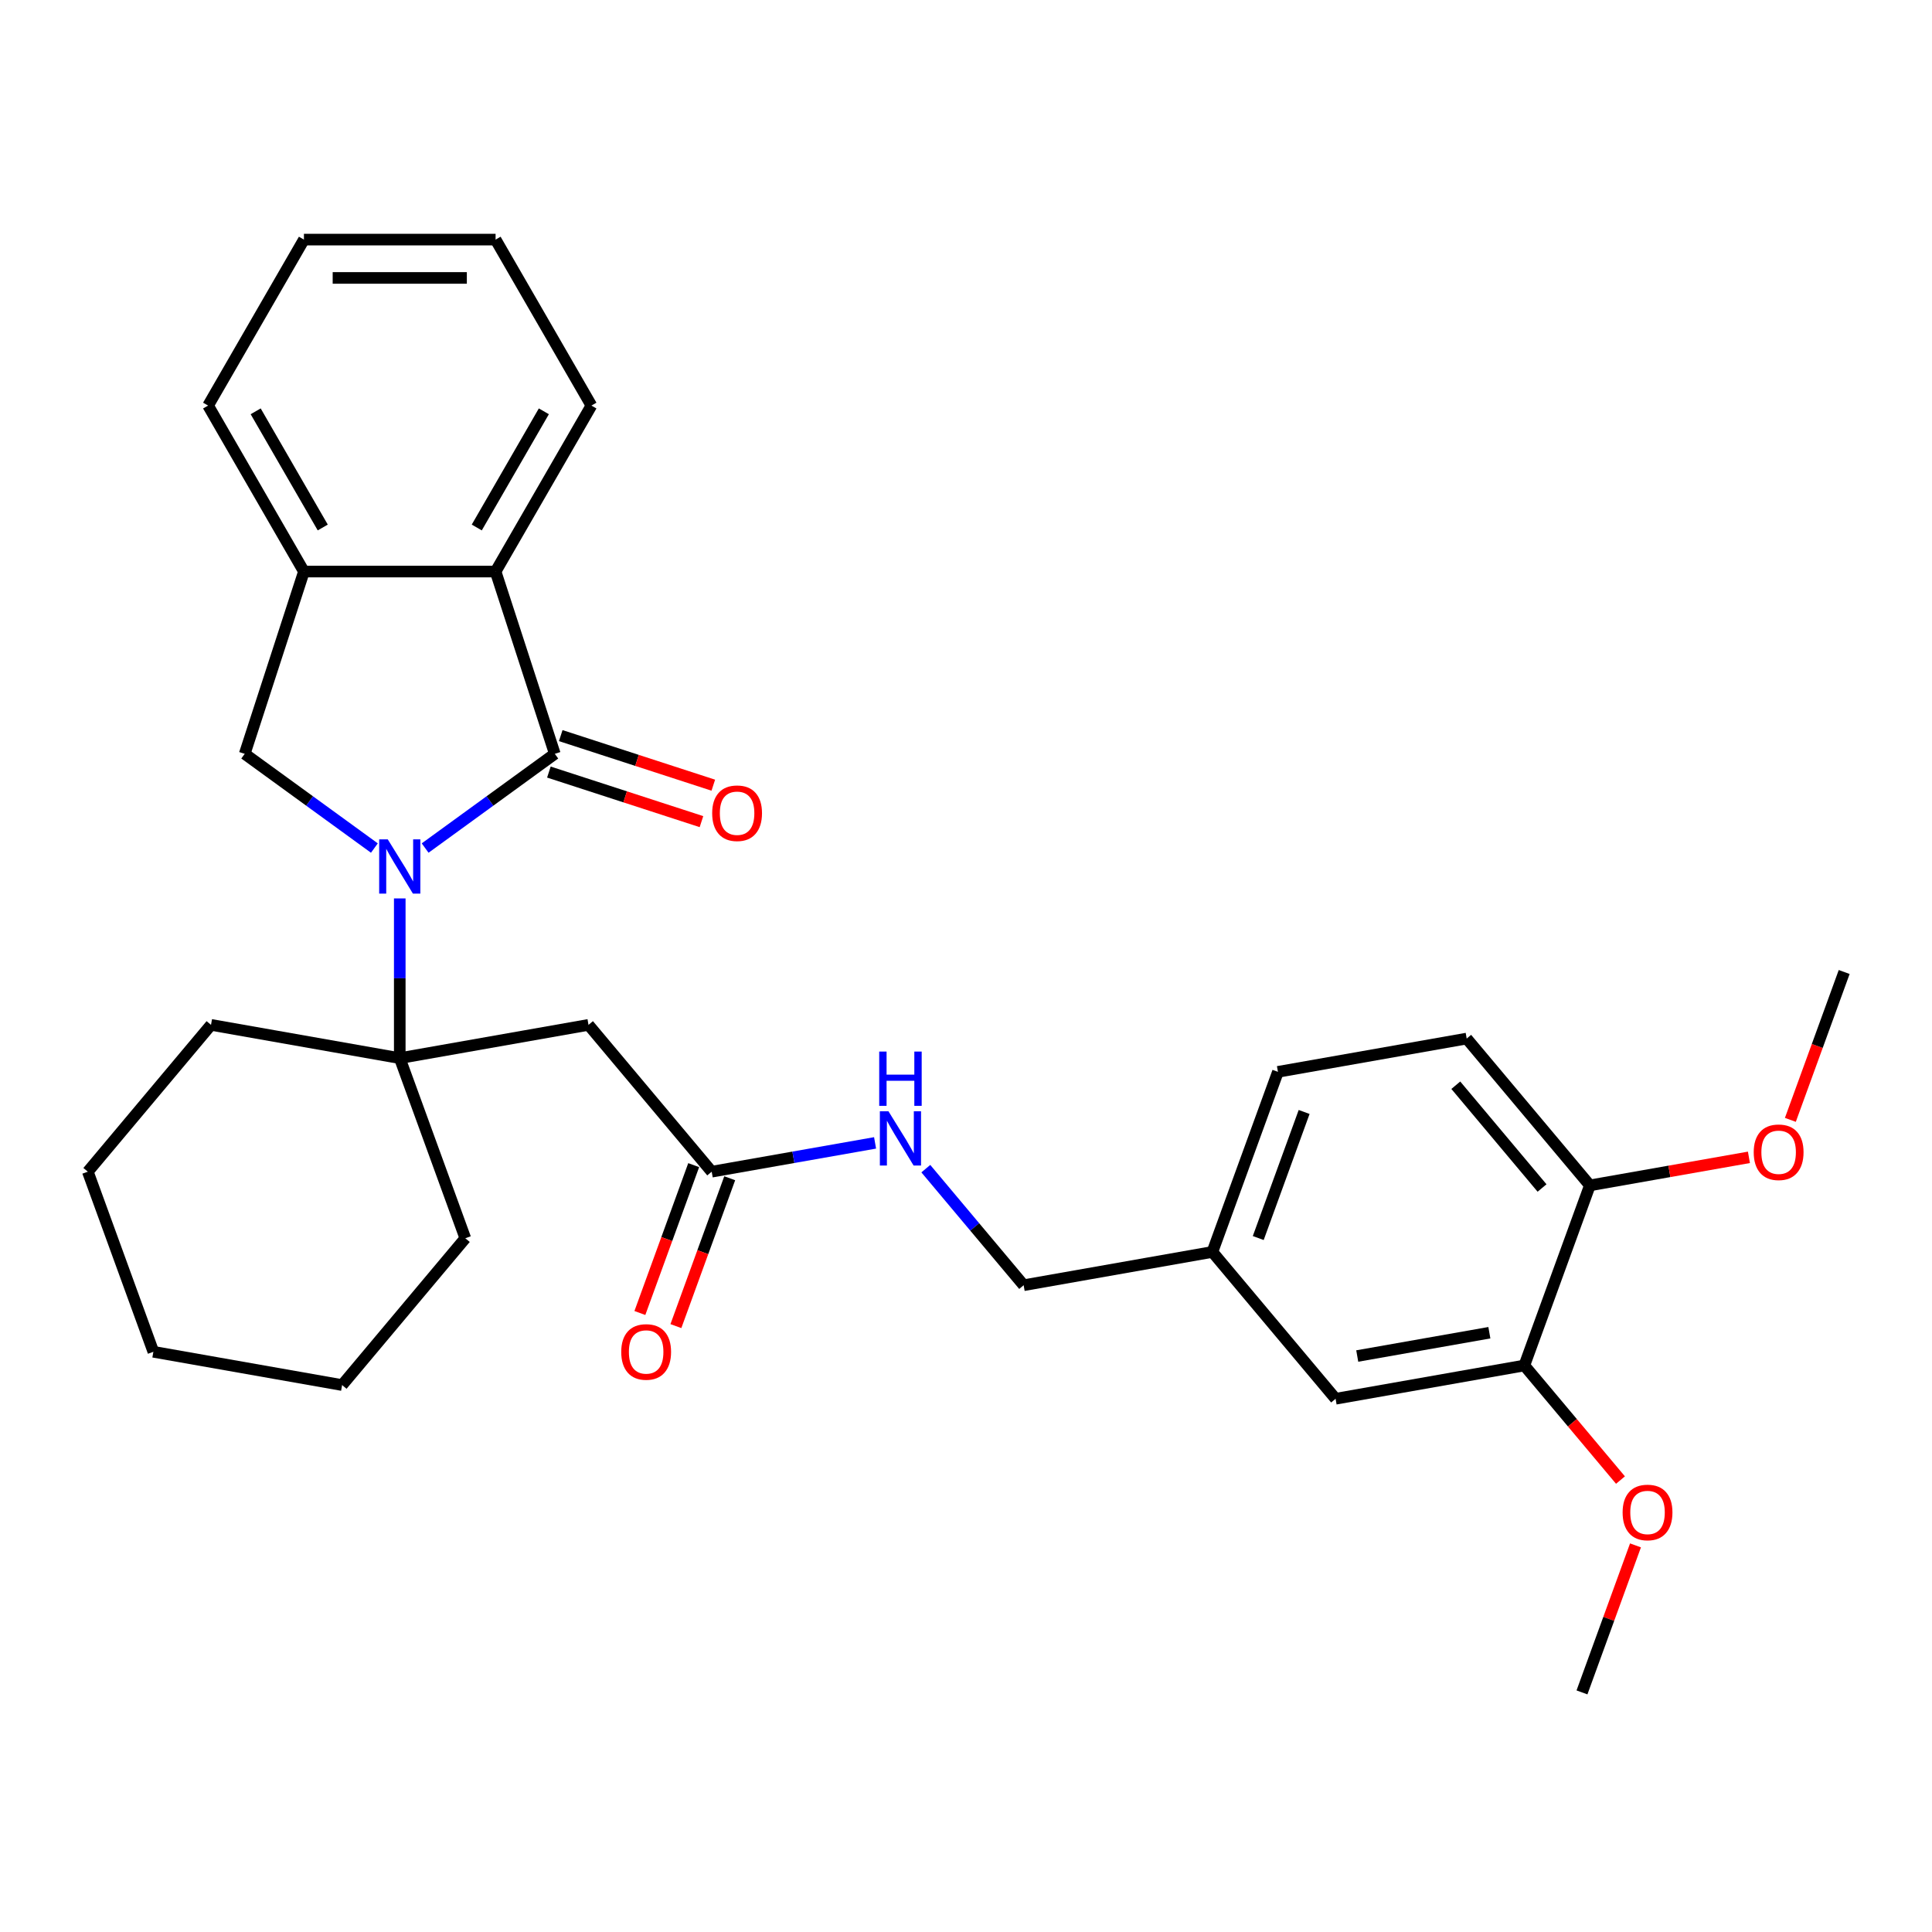 <?xml version='1.0' encoding='iso-8859-1'?>
<svg version='1.1' baseProfile='full'
              xmlns='http://www.w3.org/2000/svg'
                      xmlns:rdkit='http://www.rdkit.org/xml'
                      xmlns:xlink='http://www.w3.org/1999/xlink'
                  xml:space='preserve'
width='1000px' height='1000px' viewBox='0 0 1000 1000'>
<!-- END OF HEADER -->
<rect style='opacity:1.0;fill:#FFFFFF;stroke:none' width='1000' height='1000' x='0' y='0'> </rect>
<path class='bond-0' d='M 220.05,438.952 L 253.611,414.569' style='fill:none;fill-rule:evenodd;stroke:#0000FF;stroke-width:6px;stroke-linecap:butt;stroke-linejoin:miter;stroke-opacity:1' />
<path class='bond-0' d='M 253.611,414.569 L 287.171,390.186' style='fill:none;fill-rule:evenodd;stroke:#000000;stroke-width:6px;stroke-linecap:butt;stroke-linejoin:miter;stroke-opacity:1' />
<path class='bond-1' d='M 206.915,465.022 L 206.915,506.36' style='fill:none;fill-rule:evenodd;stroke:#0000FF;stroke-width:6px;stroke-linecap:butt;stroke-linejoin:miter;stroke-opacity:1' />
<path class='bond-1' d='M 206.915,506.36 L 206.915,547.697' style='fill:none;fill-rule:evenodd;stroke:#000000;stroke-width:6px;stroke-linecap:butt;stroke-linejoin:miter;stroke-opacity:1' />
<path class='bond-2' d='M 193.781,438.952 L 160.22,414.569' style='fill:none;fill-rule:evenodd;stroke:#0000FF;stroke-width:6px;stroke-linecap:butt;stroke-linejoin:miter;stroke-opacity:1' />
<path class='bond-2' d='M 160.22,414.569 L 126.659,390.186' style='fill:none;fill-rule:evenodd;stroke:#000000;stroke-width:6px;stroke-linecap:butt;stroke-linejoin:miter;stroke-opacity:1' />
<path class='bond-3' d='M 287.171,390.186 L 256.516,295.839' style='fill:none;fill-rule:evenodd;stroke:#000000;stroke-width:6px;stroke-linecap:butt;stroke-linejoin:miter;stroke-opacity:1' />
<path class='bond-8' d='M 284.106,399.62 L 323.591,412.45' style='fill:none;fill-rule:evenodd;stroke:#000000;stroke-width:6px;stroke-linecap:butt;stroke-linejoin:miter;stroke-opacity:1' />
<path class='bond-8' d='M 323.591,412.45 L 363.076,425.279' style='fill:none;fill-rule:evenodd;stroke:#FF0000;stroke-width:6px;stroke-linecap:butt;stroke-linejoin:miter;stroke-opacity:1' />
<path class='bond-8' d='M 290.237,380.751 L 329.722,393.58' style='fill:none;fill-rule:evenodd;stroke:#000000;stroke-width:6px;stroke-linecap:butt;stroke-linejoin:miter;stroke-opacity:1' />
<path class='bond-8' d='M 329.722,393.58 L 369.207,406.41' style='fill:none;fill-rule:evenodd;stroke:#FF0000;stroke-width:6px;stroke-linecap:butt;stroke-linejoin:miter;stroke-opacity:1' />
<path class='bond-4' d='M 206.915,547.697 L 304.61,530.471' style='fill:none;fill-rule:evenodd;stroke:#000000;stroke-width:6px;stroke-linecap:butt;stroke-linejoin:miter;stroke-opacity:1' />
<path class='bond-18' d='M 206.915,547.697 L 109.22,530.471' style='fill:none;fill-rule:evenodd;stroke:#000000;stroke-width:6px;stroke-linecap:butt;stroke-linejoin:miter;stroke-opacity:1' />
<path class='bond-19' d='M 206.915,547.697 L 240.844,640.916' style='fill:none;fill-rule:evenodd;stroke:#000000;stroke-width:6px;stroke-linecap:butt;stroke-linejoin:miter;stroke-opacity:1' />
<path class='bond-5' d='M 126.659,390.186 L 157.314,295.839' style='fill:none;fill-rule:evenodd;stroke:#000000;stroke-width:6px;stroke-linecap:butt;stroke-linejoin:miter;stroke-opacity:1' />
<path class='bond-21' d='M 256.516,295.839 L 306.117,209.927' style='fill:none;fill-rule:evenodd;stroke:#000000;stroke-width:6px;stroke-linecap:butt;stroke-linejoin:miter;stroke-opacity:1' />
<path class='bond-21' d='M 246.774,273.032 L 281.495,212.894' style='fill:none;fill-rule:evenodd;stroke:#000000;stroke-width:6px;stroke-linecap:butt;stroke-linejoin:miter;stroke-opacity:1' />
<path class='bond-30' d='M 256.516,295.839 L 157.314,295.839' style='fill:none;fill-rule:evenodd;stroke:#000000;stroke-width:6px;stroke-linecap:butt;stroke-linejoin:miter;stroke-opacity:1' />
<path class='bond-6' d='M 304.61,530.471 L 368.376,606.464' style='fill:none;fill-rule:evenodd;stroke:#000000;stroke-width:6px;stroke-linecap:butt;stroke-linejoin:miter;stroke-opacity:1' />
<path class='bond-22' d='M 157.314,295.839 L 107.713,209.927' style='fill:none;fill-rule:evenodd;stroke:#000000;stroke-width:6px;stroke-linecap:butt;stroke-linejoin:miter;stroke-opacity:1' />
<path class='bond-22' d='M 167.056,273.032 L 132.336,212.894' style='fill:none;fill-rule:evenodd;stroke:#000000;stroke-width:6px;stroke-linecap:butt;stroke-linejoin:miter;stroke-opacity:1' />
<path class='bond-9' d='M 368.376,606.464 L 410.656,599.009' style='fill:none;fill-rule:evenodd;stroke:#000000;stroke-width:6px;stroke-linecap:butt;stroke-linejoin:miter;stroke-opacity:1' />
<path class='bond-9' d='M 410.656,599.009 L 452.937,591.554' style='fill:none;fill-rule:evenodd;stroke:#0000FF;stroke-width:6px;stroke-linecap:butt;stroke-linejoin:miter;stroke-opacity:1' />
<path class='bond-12' d='M 359.054,603.071 L 345.126,641.338' style='fill:none;fill-rule:evenodd;stroke:#000000;stroke-width:6px;stroke-linecap:butt;stroke-linejoin:miter;stroke-opacity:1' />
<path class='bond-12' d='M 345.126,641.338 L 331.198,679.605' style='fill:none;fill-rule:evenodd;stroke:#FF0000;stroke-width:6px;stroke-linecap:butt;stroke-linejoin:miter;stroke-opacity:1' />
<path class='bond-12' d='M 377.698,609.857 L 363.77,648.124' style='fill:none;fill-rule:evenodd;stroke:#000000;stroke-width:6px;stroke-linecap:butt;stroke-linejoin:miter;stroke-opacity:1' />
<path class='bond-12' d='M 363.77,648.124 L 349.842,686.39' style='fill:none;fill-rule:evenodd;stroke:#FF0000;stroke-width:6px;stroke-linecap:butt;stroke-linejoin:miter;stroke-opacity:1' />
<path class='bond-7' d='M 788.992,706.772 L 691.297,723.998' style='fill:none;fill-rule:evenodd;stroke:#000000;stroke-width:6px;stroke-linecap:butt;stroke-linejoin:miter;stroke-opacity:1' />
<path class='bond-7' d='M 770.893,689.816 L 702.506,701.875' style='fill:none;fill-rule:evenodd;stroke:#000000;stroke-width:6px;stroke-linecap:butt;stroke-linejoin:miter;stroke-opacity:1' />
<path class='bond-17' d='M 788.992,706.772 L 813.875,736.425' style='fill:none;fill-rule:evenodd;stroke:#000000;stroke-width:6px;stroke-linecap:butt;stroke-linejoin:miter;stroke-opacity:1' />
<path class='bond-17' d='M 813.875,736.425 L 838.757,766.079' style='fill:none;fill-rule:evenodd;stroke:#FF0000;stroke-width:6px;stroke-linecap:butt;stroke-linejoin:miter;stroke-opacity:1' />
<path class='bond-33' d='M 788.992,706.772 L 822.921,613.552' style='fill:none;fill-rule:evenodd;stroke:#000000;stroke-width:6px;stroke-linecap:butt;stroke-linejoin:miter;stroke-opacity:1' />
<path class='bond-15' d='M 479.205,604.891 L 504.521,635.061' style='fill:none;fill-rule:evenodd;stroke:#0000FF;stroke-width:6px;stroke-linecap:butt;stroke-linejoin:miter;stroke-opacity:1' />
<path class='bond-15' d='M 504.521,635.061 L 529.837,665.231' style='fill:none;fill-rule:evenodd;stroke:#000000;stroke-width:6px;stroke-linecap:butt;stroke-linejoin:miter;stroke-opacity:1' />
<path class='bond-10' d='M 822.921,613.552 L 759.156,537.559' style='fill:none;fill-rule:evenodd;stroke:#000000;stroke-width:6px;stroke-linecap:butt;stroke-linejoin:miter;stroke-opacity:1' />
<path class='bond-10' d='M 798.158,614.906 L 753.522,561.711' style='fill:none;fill-rule:evenodd;stroke:#000000;stroke-width:6px;stroke-linecap:butt;stroke-linejoin:miter;stroke-opacity:1' />
<path class='bond-20' d='M 822.921,613.552 L 864.081,606.295' style='fill:none;fill-rule:evenodd;stroke:#000000;stroke-width:6px;stroke-linecap:butt;stroke-linejoin:miter;stroke-opacity:1' />
<path class='bond-20' d='M 864.081,606.295 L 905.24,599.037' style='fill:none;fill-rule:evenodd;stroke:#FF0000;stroke-width:6px;stroke-linecap:butt;stroke-linejoin:miter;stroke-opacity:1' />
<path class='bond-11' d='M 691.297,723.998 L 627.532,648.005' style='fill:none;fill-rule:evenodd;stroke:#000000;stroke-width:6px;stroke-linecap:butt;stroke-linejoin:miter;stroke-opacity:1' />
<path class='bond-13' d='M 759.156,537.559 L 661.461,554.785' style='fill:none;fill-rule:evenodd;stroke:#000000;stroke-width:6px;stroke-linecap:butt;stroke-linejoin:miter;stroke-opacity:1' />
<path class='bond-14' d='M 627.532,648.005 L 529.837,665.231' style='fill:none;fill-rule:evenodd;stroke:#000000;stroke-width:6px;stroke-linecap:butt;stroke-linejoin:miter;stroke-opacity:1' />
<path class='bond-16' d='M 627.532,648.005 L 661.461,554.785' style='fill:none;fill-rule:evenodd;stroke:#000000;stroke-width:6px;stroke-linecap:butt;stroke-linejoin:miter;stroke-opacity:1' />
<path class='bond-16' d='M 651.265,640.808 L 675.015,575.554' style='fill:none;fill-rule:evenodd;stroke:#000000;stroke-width:6px;stroke-linecap:butt;stroke-linejoin:miter;stroke-opacity:1' />
<path class='bond-23' d='M 846.526,799.887 L 832.678,837.935' style='fill:none;fill-rule:evenodd;stroke:#FF0000;stroke-width:6px;stroke-linecap:butt;stroke-linejoin:miter;stroke-opacity:1' />
<path class='bond-23' d='M 832.678,837.935 L 818.829,875.984' style='fill:none;fill-rule:evenodd;stroke:#000000;stroke-width:6px;stroke-linecap:butt;stroke-linejoin:miter;stroke-opacity:1' />
<path class='bond-25' d='M 109.22,530.471 L 45.455,606.464' style='fill:none;fill-rule:evenodd;stroke:#000000;stroke-width:6px;stroke-linecap:butt;stroke-linejoin:miter;stroke-opacity:1' />
<path class='bond-26' d='M 240.844,640.916 L 177.079,716.91' style='fill:none;fill-rule:evenodd;stroke:#000000;stroke-width:6px;stroke-linecap:butt;stroke-linejoin:miter;stroke-opacity:1' />
<path class='bond-24' d='M 926.689,579.64 L 940.617,541.373' style='fill:none;fill-rule:evenodd;stroke:#FF0000;stroke-width:6px;stroke-linecap:butt;stroke-linejoin:miter;stroke-opacity:1' />
<path class='bond-24' d='M 940.617,541.373 L 954.545,503.106' style='fill:none;fill-rule:evenodd;stroke:#000000;stroke-width:6px;stroke-linecap:butt;stroke-linejoin:miter;stroke-opacity:1' />
<path class='bond-27' d='M 306.117,209.927 L 256.516,124.016' style='fill:none;fill-rule:evenodd;stroke:#000000;stroke-width:6px;stroke-linecap:butt;stroke-linejoin:miter;stroke-opacity:1' />
<path class='bond-28' d='M 107.713,209.927 L 157.314,124.016' style='fill:none;fill-rule:evenodd;stroke:#000000;stroke-width:6px;stroke-linecap:butt;stroke-linejoin:miter;stroke-opacity:1' />
<path class='bond-31' d='M 45.455,606.464 L 79.384,699.683' style='fill:none;fill-rule:evenodd;stroke:#000000;stroke-width:6px;stroke-linecap:butt;stroke-linejoin:miter;stroke-opacity:1' />
<path class='bond-29' d='M 177.079,716.91 L 79.384,699.683' style='fill:none;fill-rule:evenodd;stroke:#000000;stroke-width:6px;stroke-linecap:butt;stroke-linejoin:miter;stroke-opacity:1' />
<path class='bond-32' d='M 256.516,124.016 L 157.314,124.016' style='fill:none;fill-rule:evenodd;stroke:#000000;stroke-width:6px;stroke-linecap:butt;stroke-linejoin:miter;stroke-opacity:1' />
<path class='bond-32' d='M 241.636,143.856 L 172.195,143.856' style='fill:none;fill-rule:evenodd;stroke:#000000;stroke-width:6px;stroke-linecap:butt;stroke-linejoin:miter;stroke-opacity:1' />
<path  class='atom-0' d='M 200.705 434.448
L 209.911 449.328
Q 210.824 450.797, 212.292 453.455
Q 213.76 456.114, 213.84 456.272
L 213.84 434.448
L 217.57 434.448
L 217.57 462.542
L 213.721 462.542
L 203.84 446.273
Q 202.689 444.368, 201.459 442.186
Q 200.269 440.003, 199.912 439.329
L 199.912 462.542
L 196.261 462.542
L 196.261 434.448
L 200.705 434.448
' fill='#0000FF'/>
<path  class='atom-9' d='M 368.622 420.92
Q 368.622 414.174, 371.955 410.405
Q 375.288 406.635, 381.518 406.635
Q 387.748 406.635, 391.081 410.405
Q 394.414 414.174, 394.414 420.92
Q 394.414 427.745, 391.041 431.634
Q 387.669 435.483, 381.518 435.483
Q 375.328 435.483, 371.955 431.634
Q 368.622 427.785, 368.622 420.92
M 381.518 432.308
Q 385.804 432.308, 388.105 429.451
Q 390.446 426.555, 390.446 420.92
Q 390.446 415.404, 388.105 412.627
Q 385.804 409.809, 381.518 409.809
Q 377.233 409.809, 374.891 412.587
Q 372.59 415.365, 372.59 420.92
Q 372.59 426.594, 374.891 429.451
Q 377.233 432.308, 381.518 432.308
' fill='#FF0000'/>
<path  class='atom-10' d='M 459.861 575.191
L 469.067 590.071
Q 469.979 591.539, 471.448 594.198
Q 472.916 596.856, 472.995 597.015
L 472.995 575.191
L 476.725 575.191
L 476.725 603.285
L 472.876 603.285
L 462.996 587.016
Q 461.845 585.111, 460.615 582.928
Q 459.424 580.746, 459.067 580.071
L 459.067 603.285
L 455.417 603.285
L 455.417 575.191
L 459.861 575.191
' fill='#0000FF'/>
<path  class='atom-10' d='M 455.079 544.287
L 458.889 544.287
L 458.889 556.231
L 473.253 556.231
L 473.253 544.287
L 477.062 544.287
L 477.062 572.381
L 473.253 572.381
L 473.253 559.406
L 458.889 559.406
L 458.889 572.381
L 455.079 572.381
L 455.079 544.287
' fill='#0000FF'/>
<path  class='atom-13' d='M 321.551 699.763
Q 321.551 693.017, 324.884 689.247
Q 328.217 685.478, 334.447 685.478
Q 340.677 685.478, 344.01 689.247
Q 347.343 693.017, 347.343 699.763
Q 347.343 706.588, 343.97 710.477
Q 340.597 714.326, 334.447 714.326
Q 328.257 714.326, 324.884 710.477
Q 321.551 706.628, 321.551 699.763
M 334.447 711.151
Q 338.732 711.151, 341.034 708.294
Q 343.375 705.397, 343.375 699.763
Q 343.375 694.247, 341.034 691.469
Q 338.732 688.652, 334.447 688.652
Q 330.161 688.652, 327.82 691.43
Q 325.519 694.207, 325.519 699.763
Q 325.519 705.437, 327.82 708.294
Q 330.161 711.151, 334.447 711.151
' fill='#FF0000'/>
<path  class='atom-18' d='M 839.862 782.844
Q 839.862 776.098, 843.195 772.329
Q 846.528 768.559, 852.758 768.559
Q 858.988 768.559, 862.321 772.329
Q 865.654 776.098, 865.654 782.844
Q 865.654 789.669, 862.282 793.558
Q 858.909 797.407, 852.758 797.407
Q 846.568 797.407, 843.195 793.558
Q 839.862 789.709, 839.862 782.844
M 852.758 794.232
Q 857.044 794.232, 859.345 791.375
Q 861.686 788.479, 861.686 782.844
Q 861.686 777.328, 859.345 774.551
Q 857.044 771.733, 852.758 771.733
Q 848.473 771.733, 846.132 774.511
Q 843.83 777.289, 843.83 782.844
Q 843.83 788.518, 846.132 791.375
Q 848.473 794.232, 852.758 794.232
' fill='#FF0000'/>
<path  class='atom-21' d='M 907.72 596.405
Q 907.72 589.659, 911.053 585.89
Q 914.386 582.12, 920.616 582.12
Q 926.846 582.12, 930.179 585.89
Q 933.513 589.659, 933.513 596.405
Q 933.513 603.23, 930.14 607.119
Q 926.767 610.968, 920.616 610.968
Q 914.426 610.968, 911.053 607.119
Q 907.72 603.27, 907.72 596.405
M 920.616 607.794
Q 924.902 607.794, 927.203 604.937
Q 929.545 602.04, 929.545 596.405
Q 929.545 590.89, 927.203 588.112
Q 924.902 585.295, 920.616 585.295
Q 916.331 585.295, 913.99 588.072
Q 911.688 590.85, 911.688 596.405
Q 911.688 602.08, 913.99 604.937
Q 916.331 607.794, 920.616 607.794
' fill='#FF0000'/>
</svg>
